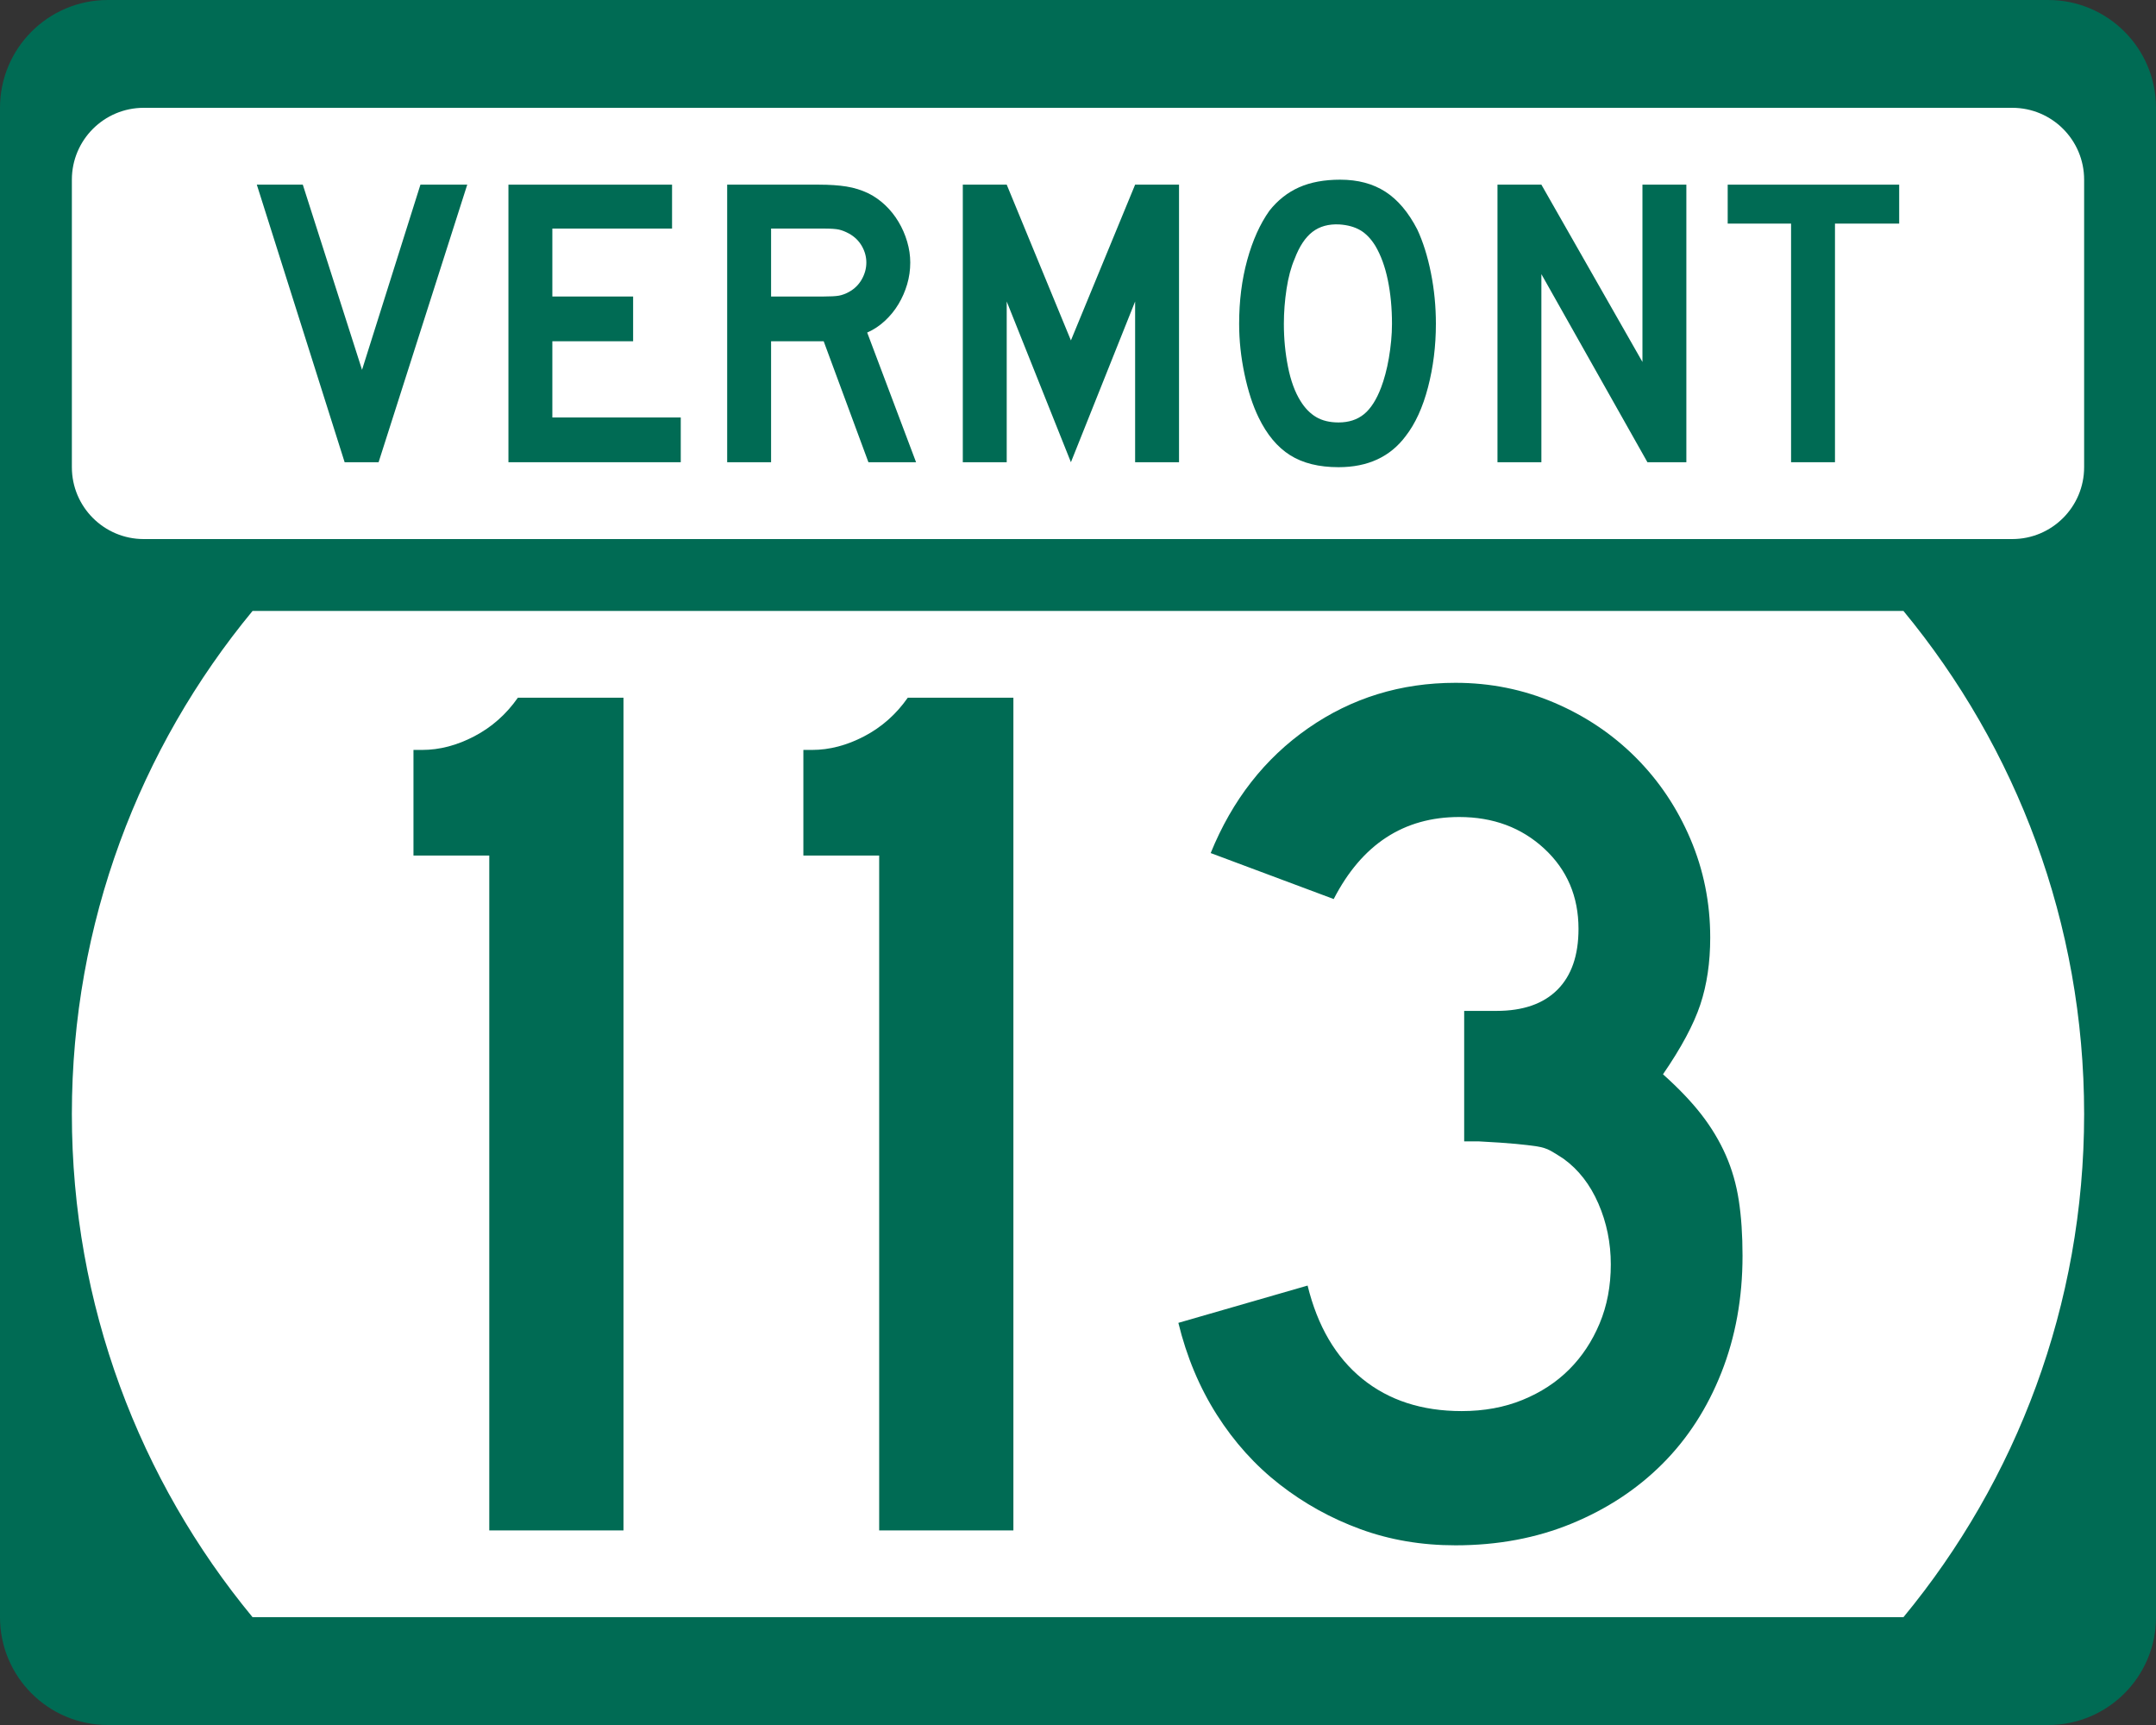 <?xml version="1.0" encoding="utf-8"?>
<!-- Generator: Adobe Illustrator 12.0.0, SVG Export Plug-In . SVG Version: 6.00 Build 51448)  -->
<!DOCTYPE svg PUBLIC "-//W3C//DTD SVG 1.1//EN" "http://www.w3.org/Graphics/SVG/1.1/DTD/svg11.dtd">
<svg  version="1.1" id="Layer_1" xmlns="http://www.w3.org/2000/svg" xmlns:xlink="http://www.w3.org/1999/xlink" width="480" height="384" viewBox="0 0 480 384"
	 overflow="visible" enable-background="new 0 0 480 384" xml:space="preserve">
<rect x="0" y="0" width="480" height="384" fill="#333333" stroke="none"/>
<g>
	<g>
		<path fill="#006B54" d="M0,24C0,10.745,10.745,0,24,0h432c13.255,0,24,10.745,24,24v336
			c0,13.255-10.745,24-24,24H24c-13.255,0-24-10.745-24-24V24L0,24z"/>
		<path fill="#006B54" d="M240,192"/>
	</g>
	<path fill="#FFFFFF" d="M16,248c0-42.549,15.098-81.57,40.229-112h367.543
		C448.902,166.43,464,205.451,464,248s-15.098,81.57-40.229,112H56.229
		C31.098,329.57,16,290.549,16,248z"/>
	<g>
		<path fill="#FFFFFF" d="M16,40c0-8.837,7.163-16,16-16h416c8.837,0,16,7.163,16,16v64
			c0,8.837-7.163,16-16,16H32c-8.837,0-16-7.163-16-16V40L16,40z"/>
		<path fill="#FFFFFF" d="M240,72"/>
	</g>
	<g>
		<polygon fill-rule="evenodd" clip-rule="evenodd" fill="#006B54" points="84.289,102.894 76.727,102.894 
			57.177,41.106 67.413,41.106 80.601,82.329 93.604,41.106 104.024,41.106 		"/>
		<polygon fill-rule="evenodd" clip-rule="evenodd" fill="#006B54" points="113.196,102.894 113.196,41.106 
			149.623,41.106 149.623,50.882 122.972,50.882 122.972,66.006 140.954,66.006 
			140.954,75.966 122.972,75.966 122.972,92.934 151.56,92.934 151.56,102.894 		"/>
		<path fill-rule="evenodd" clip-rule="evenodd" fill="#006B54" d="M193.34,102.894l-9.959-26.928h-11.712
			v26.928h-9.775V41.106h20.38c2.397,0,4.458,0.139,6.179,0.415
			c1.721,0.277,3.351,0.784,4.888,1.521c1.353,0.677,2.597,1.553,3.735,2.629
			c1.137,1.076,2.121,2.305,2.951,3.688c0.83,1.383,1.476,2.858,1.937,4.427
			c0.461,1.567,0.691,3.12,0.691,4.657c0,1.66-0.23,3.274-0.691,4.841
			c-0.461,1.567-1.107,3.043-1.937,4.427c-0.83,1.383-1.844,2.628-3.043,3.735
			s-2.505,1.967-3.919,2.582l10.882,28.865H193.34z M192.879,58.444
			c0-1.291-0.338-2.521-1.014-3.689c-0.676-1.168-1.629-2.09-2.859-2.767
			c-0.799-0.43-1.537-0.722-2.213-0.876c-0.676-0.153-1.813-0.23-3.412-0.23
			h-11.712v15.124h11.712c1.537,0,2.659-0.062,3.366-0.185
			s1.46-0.399,2.259-0.83c1.229-0.676,2.183-1.613,2.859-2.812
			C192.541,60.98,192.879,59.735,192.879,58.444z"/>
		<polygon fill-rule="evenodd" clip-rule="evenodd" fill="#006B54" points="252.717,102.894 252.717,67.112 
			238.423,102.894 224.129,67.112 224.129,102.894 214.354,102.894 214.354,41.106 
			224.129,41.106 238.423,75.781 252.717,41.106 262.492,41.106 262.492,102.894 		"/>
		<path fill-rule="evenodd" clip-rule="evenodd" fill="#006B54" d="M319.679,72.092
			c0,4.918-0.584,9.622-1.752,14.11c-1.168,4.487-2.828,8.115-4.979,10.882
			C309.504,101.694,304.524,104,298.008,104c-4.365,0-7.962-0.892-10.79-2.674
			s-5.164-4.58-7.009-8.392c-1.291-2.644-2.336-5.855-3.135-9.637
			c-0.8-3.781-1.199-7.516-1.199-11.205c0-5.103,0.6-9.836,1.798-14.202
			c1.199-4.365,2.844-8.023,4.935-10.974c1.844-2.336,4.041-4.073,6.593-5.21
			C291.752,40.569,294.811,40,298.376,40c3.935,0,7.286,0.892,10.052,2.675
			c2.768,1.782,5.134,4.58,7.102,8.392c1.291,2.767,2.305,5.994,3.043,9.683
			C319.311,64.438,319.679,68.219,319.679,72.092z M309.903,72.092
			c0-3.504-0.308-6.748-0.922-9.729s-1.537-5.518-2.767-7.608
			c-0.983-1.598-2.105-2.767-3.366-3.504c-1.261-0.738-2.812-1.168-4.657-1.291
			c-2.397-0.123-4.396,0.43-5.994,1.66c-1.598,1.23-2.92,3.228-3.965,5.994
			c-0.8,1.844-1.398,4.073-1.799,6.686c-0.399,2.613-0.6,5.21-0.6,7.792
			c0,3.32,0.308,6.517,0.923,9.59c0.614,3.074,1.537,5.595,2.767,7.562
			c0.983,1.599,2.151,2.797,3.504,3.597c1.353,0.799,3.013,1.199,4.98,1.199
			c2.274,0,4.165-0.615,5.671-1.845c1.507-1.229,2.782-3.227,3.827-5.994
			c0.308-0.8,0.615-1.768,0.922-2.905c0.308-1.137,0.568-2.336,0.784-3.597
			c0.216-1.26,0.384-2.536,0.507-3.827S309.903,73.322,309.903,72.092z"/>
		<polygon fill-rule="evenodd" clip-rule="evenodd" fill="#006B54" points="366.773,102.894 343.165,61.026 
			343.165,102.894 333.391,102.894 333.391,41.106 343.165,41.106 365.666,80.576 
			365.666,41.106 375.441,41.106 375.441,102.894 		"/>
		<polygon fill-rule="evenodd" clip-rule="evenodd" fill="#006B54" points="408.529,49.775 408.529,102.894 
			398.754,102.894 398.754,49.775 384.645,49.775 384.645,41.106 422.823,41.106 
			422.823,49.775 		"/>
	</g>
</g>
<g>
	<path fill-rule="evenodd" clip-rule="evenodd" fill="#006B54" d="M108.929,340.68V190.456H92.053v-23.516
		h1.937c3.873,0,7.747-1.014,11.62-3.043s7.101-4.888,9.683-8.576h23.516v185.359
		H108.929z"/>
	<path fill-rule="evenodd" clip-rule="evenodd" fill="#006B54" d="M195.735,340.68V190.456h-16.876v-23.516
		h1.937c3.873,0,7.747-1.014,11.62-3.043s7.101-4.888,9.683-8.576h23.516v185.359
		H195.735z"/>
	<path fill-rule="evenodd" clip-rule="evenodd" fill="#006B54" d="M387.947,279.539
		c0,9.406-1.568,18.075-4.703,26.006c-3.136,7.931-7.516,14.709-13.142,20.334
		s-12.357,10.052-20.196,13.279C342.068,342.387,333.445,344,324.039,344
		c-7.562,0-14.617-1.199-21.164-3.597c-6.548-2.397-12.542-5.718-17.982-9.959
		c-5.441-4.242-10.099-9.407-13.972-15.493s-6.731-12.91-8.576-20.473
		l28.772-8.3c2.213,9.038,6.271,15.954,12.173,20.749
		c5.901,4.796,13.279,7.193,22.132,7.193c4.98,0,9.499-0.83,13.557-2.49
		s7.516-3.919,10.375-6.777c2.858-2.859,5.117-6.271,6.777-10.236
		c1.66-3.966,2.49-8.347,2.49-13.142c0-4.796-0.922-9.314-2.767-13.556
		c-1.845-4.242-4.427-7.562-7.746-9.96c-1.106-0.738-2.075-1.337-2.905-1.799
		c-0.83-0.461-1.844-0.783-3.043-0.968s-2.767-0.369-4.703-0.554
		s-4.657-0.369-8.162-0.553h-3.319v-29.879v0.829h0.83h0.554h5.81
		c5.901,0,10.421-1.567,13.556-4.703c3.136-3.135,4.703-7.654,4.703-13.556
		c0-7.193-2.535-13.142-7.607-17.845s-11.389-7.055-18.951-7.055
		c-12.357,0-21.672,6.087-27.942,18.26l-27.39-10.236
		c4.796-11.805,12.035-21.072,21.719-27.805C300.938,155.366,311.866,152,324.039,152
		c7.746,0,15.078,1.476,21.994,4.427s12.957,7.009,18.121,12.173
		s9.222,11.205,12.173,18.121c2.951,6.916,4.427,14.248,4.427,21.994
		c0,5.533-0.738,10.513-2.213,14.939c-1.477,4.427-4.242,9.591-8.301,15.492
		c3.505,3.136,6.363,6.133,8.577,8.992c2.213,2.858,4.011,5.855,5.395,8.991
		s2.352,6.501,2.905,10.098C387.67,270.824,387.947,274.928,387.947,279.539z"/>
</g>
</svg>
